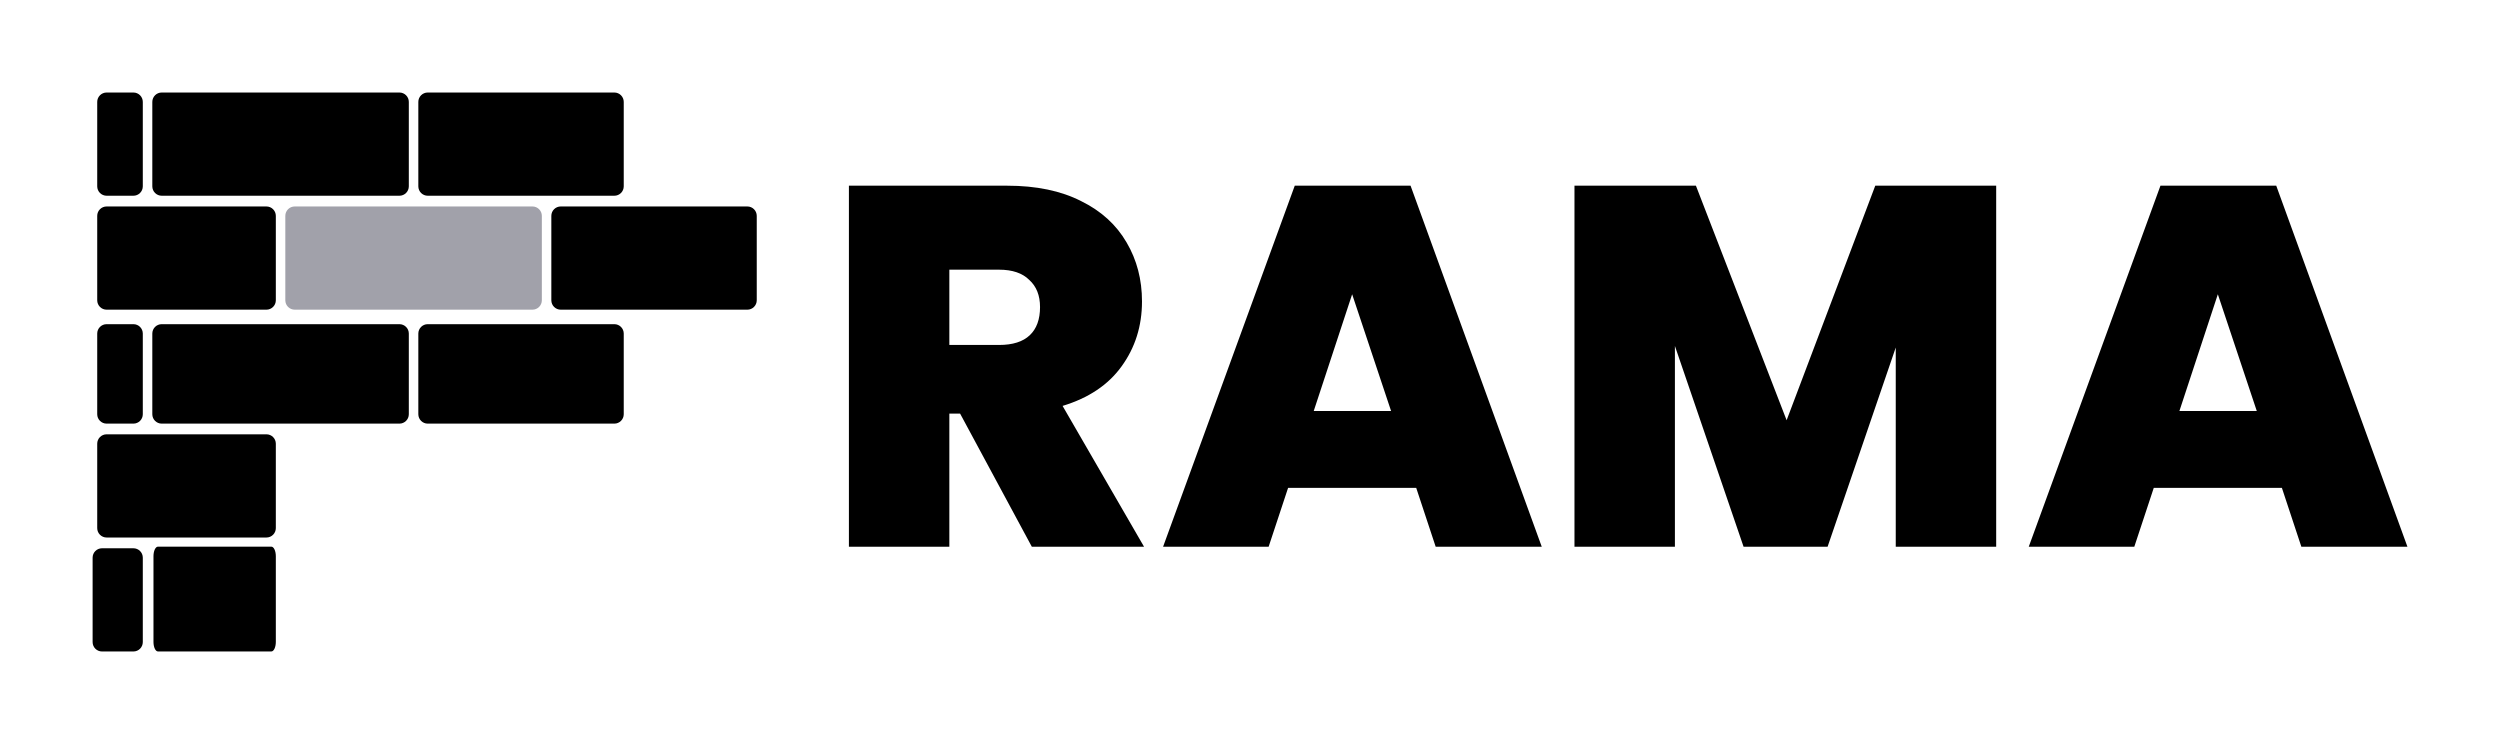 <svg width="133" height="40" viewBox="0 0 133 40" fill="none" xmlns="http://www.w3.org/2000/svg">
    <path
        d="M54.893 29.086L51.077 22.003H50.505V29.086H45.162V9.879H53.585C55.13 9.879 56.438 10.151 57.51 10.696C58.583 11.223 59.391 11.959 59.937 12.903C60.482 13.829 60.754 14.874 60.754 16.036C60.754 17.344 60.391 18.497 59.664 19.496C58.955 20.477 57.91 21.176 56.529 21.594L60.863 29.086H54.893ZM50.505 18.352H53.149C53.876 18.352 54.421 18.179 54.784 17.834C55.148 17.489 55.33 16.99 55.33 16.336C55.33 15.718 55.139 15.237 54.757 14.892C54.394 14.529 53.858 14.347 53.149 14.347H50.505V18.352Z"
        fill="black" />
    <path
        d="M75.342 25.953H68.527L67.491 29.086H61.876L68.881 9.879H75.042L82.021 29.086H76.378L75.342 25.953ZM74.006 21.866L71.934 15.655L69.89 21.866H74.006Z"
        fill="black" />
    <path
        d="M106.197 9.879V29.086H100.854V18.488L97.228 29.086H92.758L89.105 18.406V29.086H83.762V9.879H90.223L95.048 22.357L99.764 9.879H106.197Z"
        fill="black" />
    <path
        d="M121.396 25.953H114.581L113.545 29.086H107.93L114.936 9.879H121.096L128.075 29.086H122.432L121.396 25.953ZM120.061 21.866L117.989 15.655L115.944 21.866H120.061Z"
        fill="black" />
    <path
        d="M21.249 17.246H8.603C8.326 17.246 8.103 17.47 8.103 17.746V22.037C8.103 22.313 8.327 22.537 8.603 22.537H21.249C21.525 22.537 21.749 22.313 21.749 22.037V17.746C21.75 17.47 21.525 17.246 21.249 17.246Z"
        fill="black" />
    <path
        d="M32.683 17.246H22.755C22.479 17.246 22.255 17.47 22.255 17.746V22.037C22.255 22.313 22.479 22.537 22.755 22.537H32.683C32.959 22.537 33.183 22.313 33.183 22.037V17.746C33.183 17.47 32.959 17.246 32.683 17.246Z"
        fill="black" />
    <path
        d="M7.097 17.246H5.673C5.396 17.246 5.172 17.47 5.172 17.746V22.037C5.172 22.313 5.396 22.537 5.673 22.537H7.097C7.374 22.537 7.597 22.313 7.597 22.037V17.746C7.597 17.47 7.374 17.246 7.097 17.246Z"
        fill="black" />
    <path
        d="M14.173 23.105H5.673C5.396 23.105 5.172 23.329 5.172 23.605V28.096C5.172 28.373 5.396 28.596 5.673 28.596H14.173C14.45 28.596 14.674 28.372 14.674 28.096V23.605C14.674 23.329 14.45 23.105 14.173 23.105Z"
        fill="black" />
    <path
        d="M14.435 29.082H8.404C8.272 29.082 8.165 29.309 8.165 29.59V34.15C8.165 34.431 8.272 34.658 8.404 34.658H14.435C14.567 34.658 14.674 34.43 14.674 34.15V29.59C14.674 29.309 14.567 29.082 14.435 29.082Z"
        fill="black" />
    <path
        d="M7.097 29.168H5.427C5.151 29.168 4.927 29.392 4.927 29.668V34.159C4.927 34.435 5.151 34.659 5.427 34.659H7.097C7.373 34.659 7.597 34.435 7.597 34.159V29.668C7.597 29.392 7.373 29.168 7.097 29.168Z"
        fill="black" />
    <path
        d="M21.249 4.922H8.603C8.326 4.922 8.103 5.146 8.103 5.422V9.913C8.103 10.189 8.327 10.413 8.603 10.413H21.249C21.525 10.413 21.749 10.189 21.749 9.913V5.422C21.75 5.146 21.525 4.922 21.249 4.922Z"
        fill="black" />
    <path
        d="M32.683 4.922H22.755C22.479 4.922 22.255 5.146 22.255 5.422V9.913C22.255 10.189 22.479 10.413 22.755 10.413H32.683C32.959 10.413 33.183 10.189 33.183 9.913V5.422C33.183 5.146 32.959 4.922 32.683 4.922Z"
        fill="black" />
    <path
        d="M28.326 10.984H15.68C15.403 10.984 15.179 11.208 15.179 11.484V15.975C15.179 16.251 15.403 16.475 15.68 16.475H28.326C28.602 16.475 28.826 16.251 28.826 15.975V11.485C28.826 11.208 28.602 10.984 28.326 10.984Z"
        fill="#A1A1AA" />
    <path
        d="M39.759 10.984H29.831C29.555 10.984 29.331 11.208 29.331 11.484V15.975C29.331 16.251 29.555 16.475 29.831 16.475H39.759C40.035 16.475 40.259 16.251 40.259 15.975V11.485C40.259 11.208 40.035 10.984 39.759 10.984Z"
        fill="black" />
    <path
        d="M7.097 4.922H5.673C5.396 4.922 5.172 5.146 5.172 5.422V9.913C5.172 10.189 5.396 10.413 5.673 10.413H7.097C7.374 10.413 7.597 10.189 7.597 9.913V5.422C7.597 5.146 7.374 4.922 7.097 4.922Z"
        fill="black" />
    <path
        d="M14.173 10.984H5.673C5.396 10.984 5.172 11.208 5.172 11.484V15.975C5.172 16.251 5.396 16.475 5.673 16.475H14.173C14.45 16.475 14.674 16.251 14.674 15.975V11.485C14.674 11.208 14.45 10.984 14.173 10.984Z"
        fill="black" />
</svg>